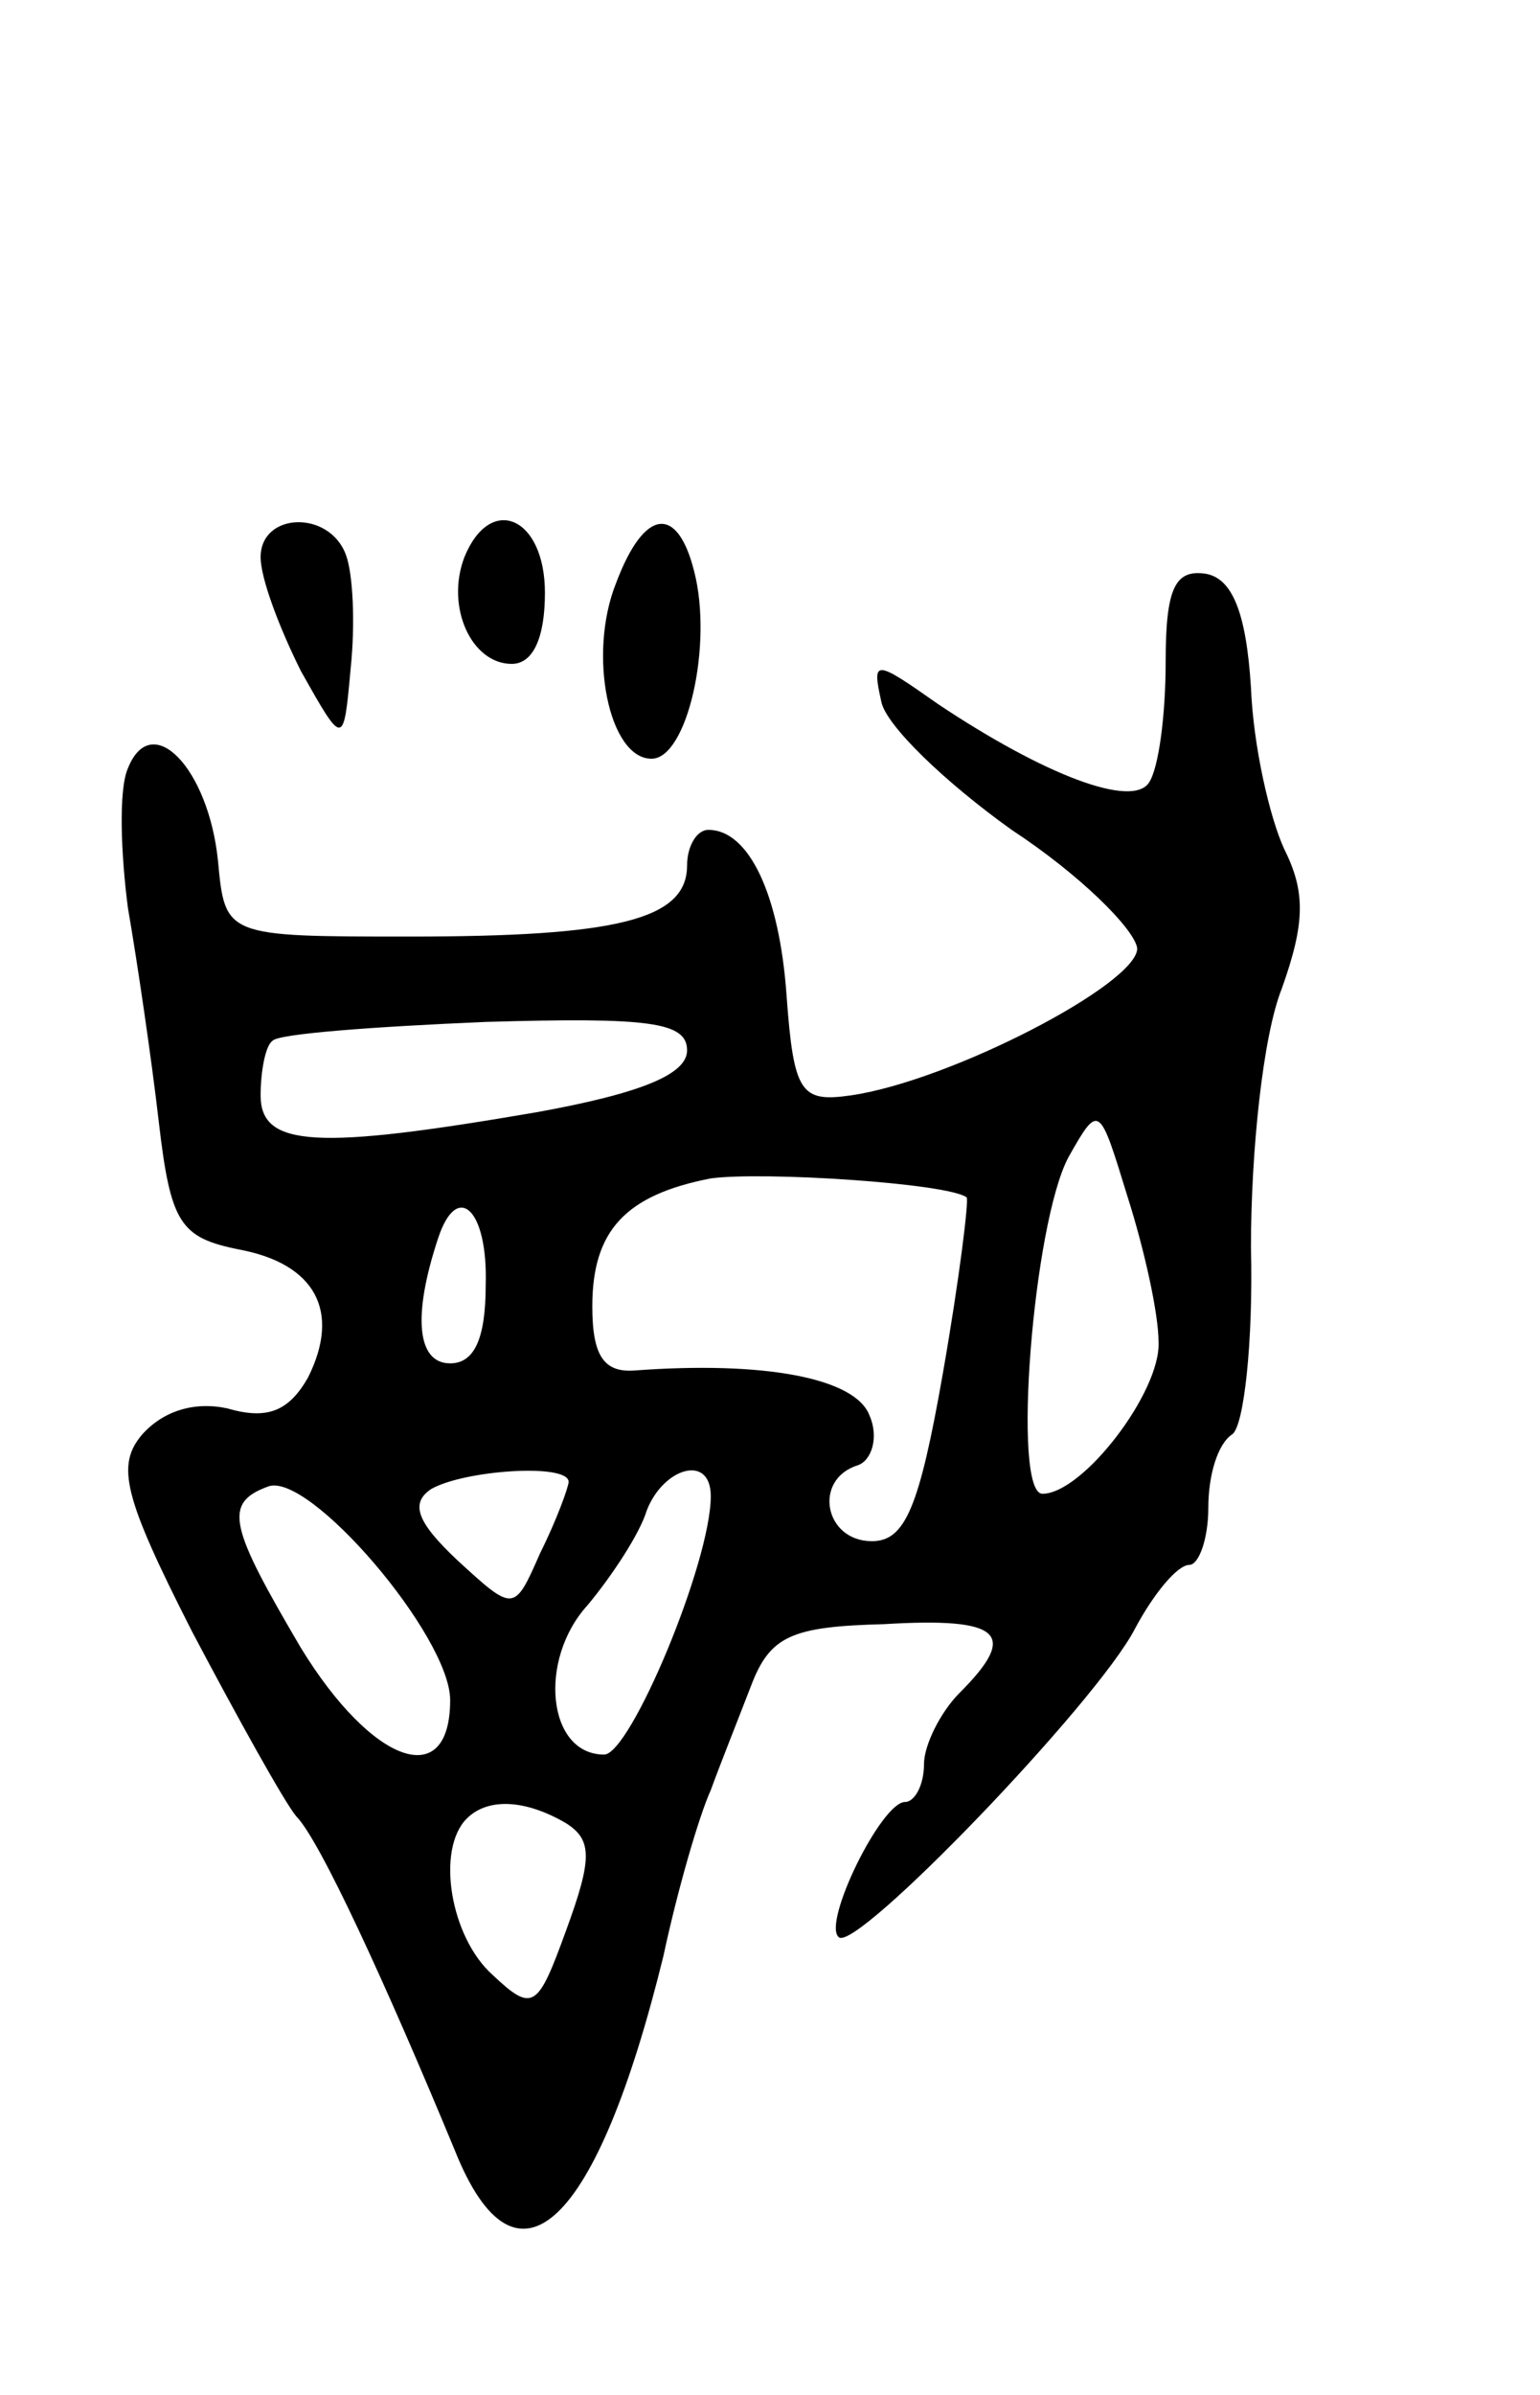 <svg version="1.0" xmlns="http://www.w3.org/2000/svg" width="65" height="101" viewBox="0 0 65 101" ><g transform="translate(0,101) scale(0.1,-0.1)" ><path d="M110 775 c0 -9 8 -30 17 -48 18 -32 18 -32 21 1 2 19 1 40 -2 48 -7 19 -36 18 -36 -1z"/><path d="M196 775 c-8 -21 3 -45 20 -45 9 0 14 11 14 30 0 32 -23 42 -34 15z"/><path d="M260 764 c-12 -30 -3 -74 15 -74 15 0 26 48 18 79 -7 28 -21 27 -33 -5z"/><path d="M492 731 c0 -23 -3 -45 -7 -51 -7 -11 -44 3 -89 33 -27 19 -28 19 -24 1 2 -10 27 -34 55 -54 29 -19 52 -42 53 -50 0 -15 -79 -56 -121 -62 -21 -3 -24 1 -27 42 -3 43 -16 70 -33 70 -5 0 -9 -7 -9 -15 0 -23 -30 -30 -117 -30 -78 0 -78 0 -81 32 -4 39 -28 64 -38 39 -4 -9 -3 -36 0 -59 4 -23 10 -64 13 -90 5 -43 9 -49 34 -54 32 -6 43 -26 29 -54 -8 -14 -17 -18 -34 -13 -14 3 -27 -1 -36 -11 -11 -13 -8 -26 21 -83 19 -36 39 -72 44 -78 10 -10 38 -71 67 -141 26 -65 60 -32 88 82 6 28 15 59 20 70 4 11 12 31 17 44 8 21 17 25 56 26 50 3 57 -4 32 -29 -8 -8 -15 -22 -15 -30 0 -9 -4 -16 -8 -16 -10 0 -35 -51 -28 -57 7 -7 109 99 125 130 8 15 18 27 23 27 4 0 8 11 8 24 0 14 4 27 10 31 5 3 9 39 8 79 0 40 5 89 13 109 10 28 10 41 1 59 -6 13 -13 43 -14 68 -2 32 -8 46 -19 48 -13 2 -17 -6 -17 -37z m-202 -164 c0 -10 -19 -18 -63 -26 -93 -16 -117 -15 -117 7 0 10 2 21 5 23 2 3 43 6 90 8 69 2 85 0 85 -12z m199 -123 c1 -21 -32 -64 -49 -64 -13 0 -4 114 11 142 13 23 13 22 25 -17 7 -22 13 -49 13 -61z m-81 61 c1 -1 -3 -34 -10 -74 -10 -57 -16 -71 -30 -71 -20 0 -25 26 -6 32 6 2 9 12 5 21 -6 16 -45 23 -99 19 -13 -1 -18 6 -18 27 0 32 14 47 50 54 22 3 100 -2 108 -8z m-203 -37 c0 -23 -5 -33 -15 -33 -14 0 -16 20 -5 53 8 24 21 12 20 -20z m-15 -175 c0 -39 -33 -27 -63 22 -30 51 -33 61 -14 68 17 7 77 -63 77 -90z m50 92 c0 -2 -5 -16 -12 -30 -11 -25 -11 -25 -35 -3 -17 16 -20 24 -11 30 14 8 58 11 58 3z m60 -6 c0 -28 -34 -109 -45 -109 -24 0 -28 40 -7 63 10 12 22 30 25 40 7 18 27 24 27 6z m-61 -138 c11 -7 11 -15 0 -45 -12 -33 -14 -35 -31 -19 -18 16 -24 53 -11 66 9 9 25 8 42 -2z"/></g></svg> 

